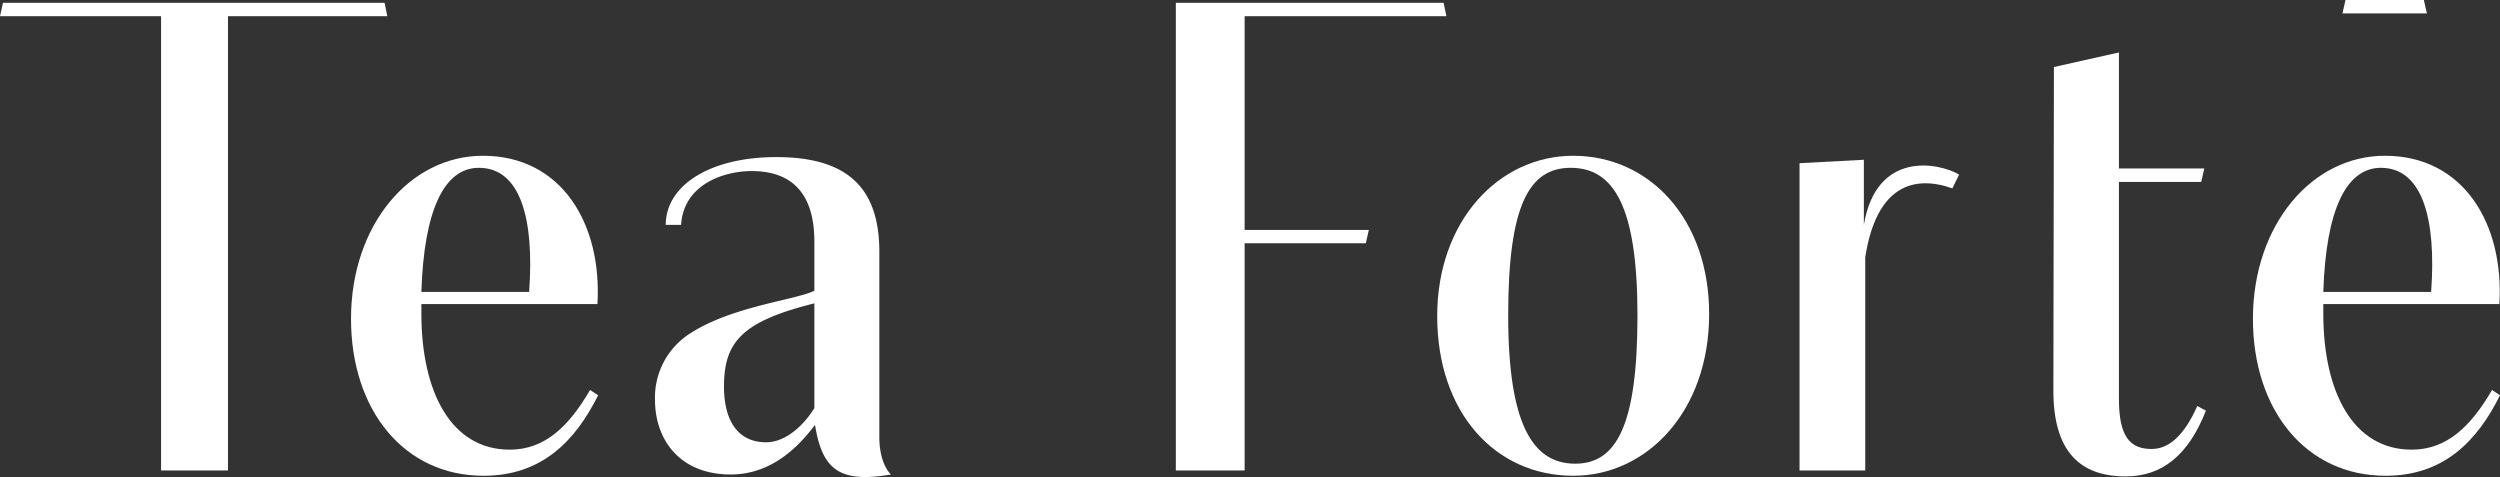 <svg xmlns="http://www.w3.org/2000/svg" viewBox="0 0 300 57.24"><rect x="0" y="0" width="300" height="57.24" fill="#333333" stroke="none"/><polygon points="46.474 1.941 46.151 0.336 0.359 0.336 0 1.941 19.328 1.941 19.328 56.456 27.358 56.456 27.358 1.941 46.474 1.941" fill="#fff"/><polygon points="149.354 1.941 173.569 1.941 173.23 0.336 154.208 0.336 143.336 0.336 141.1 0.336 141.1 56.456 149.354 56.456 149.354 29.193 163.9 29.193 164.26 27.593 149.354 27.593 149.354 1.941" fill="#fff"/><path d="M57.463,41.518c4.994,0,6.676,6.122,6.032,14.893H50.565c.313-9.815,2.729-14.893,6.898-14.893m3.7,33.821c-6.99,0-10.598-6.845-10.598-16.349V57.869h21.13c.562-9.577-4.257-17.797-13.751-17.797-8.758,0-15.822,8.297-15.822,19.562,0,10.954,6.354,18.839,15.905,18.839,6.995,0,11.009-4.172,13.749-9.659l-.969-.637c-2.57,4.422-5.463,7.163-9.644,7.163" transform="translate(0 -21.38)" fill="#fff"/><path d="M97.725,70.349c-1.275,2.083-3.462,4.105-5.789,4.105-3.383,0-5.056-2.58-5.056-6.681,0-5.314,2.093-7.811,10.845-9.992ZM105.52,73.78V51.574c0-7.955-4.166-11.343-12.364-11.343-7.959,0-13.265,3.389-13.265,8.136H81.729c.308-4.906,5.207-6.459,8.464-6.459,4.61,0,7.532,2.44,7.532,8.479v5.881c-2.243,1.116-9.877,1.851-14.938,5.141a9.114,9.114,0,0,0-4.187,7.967c0,4.676,2.893,8.942,9.091,8.942,4.17,0,7.468-2.409,10.109-5.953.873,5.379,2.93,7.007,9.12,5.953,0,0-1.401-1.157-1.401-4.537" transform="translate(0 -21.38)" fill="#fff"/><path d="M189.027,77.022c-5.071,0-8.044-4.658-8.044-17.787,0-13.202,2.498-17.717,7.494-17.717,5.126,0,8.02,4.515,8.02,17.717,0,13.129-2.491,17.787-7.47,17.787m-.241-36.95c-8.922,0-16.321,7.819-16.321,19.235,0,11.605,6.98,19.165,16.321,19.165,8.922,0,16.312-7.814,16.312-19.404,0-11.428-7.16-18.996-16.312-18.996" transform="translate(0 -21.38)" fill="#fff"/><path d="M223.662,48.368V40.553l-7.717.41V77.836H223.83V52.245c1.343-8.627,5.846-9.885,10.454-8.262l.813-1.662c-2.619-1.482-9.95-2.822-11.434,6.047" transform="translate(0 -21.38)" fill="#fff"/><path d="M285.712,41.518c4.973,0,6.668,6.122,6.023,14.893H278.796c.312-9.815,2.732-14.893,6.915-14.893m3.683,33.821c-6.987,0-10.598-6.845-10.598-16.349V57.869h21.13c.569-9.577-4.258-17.797-13.743-17.797-8.758,0-15.831,8.297-15.831,19.562,0,10.954,6.356,18.839,15.919,18.839,6.987,0,11-4.172,13.729-9.659l-.955-.637c-2.575,4.422-5.46,7.163-9.65,7.163" transform="translate(0 -21.38)" fill="#fff"/><path d="M258.208,75.258c-2.659,0-3.937-1.53-3.937-6.036V43.211h9.876l.365-1.617h-10.24v-13.92l-7.802,1.749-.066,38.836c0,7.31,3.204,10.29,8.665,10.29,4.408,0,7.554-2.571,9.639-7.892l-1.037-.555c-1.607,3.624-3.458,5.154-5.462,5.154" transform="translate(0 -21.38)" fill="#fff"/><polygon points="281.457 0 281.097 1.604 291.224 1.604 290.862 0 281.457 0" fill="#fff"/></svg>